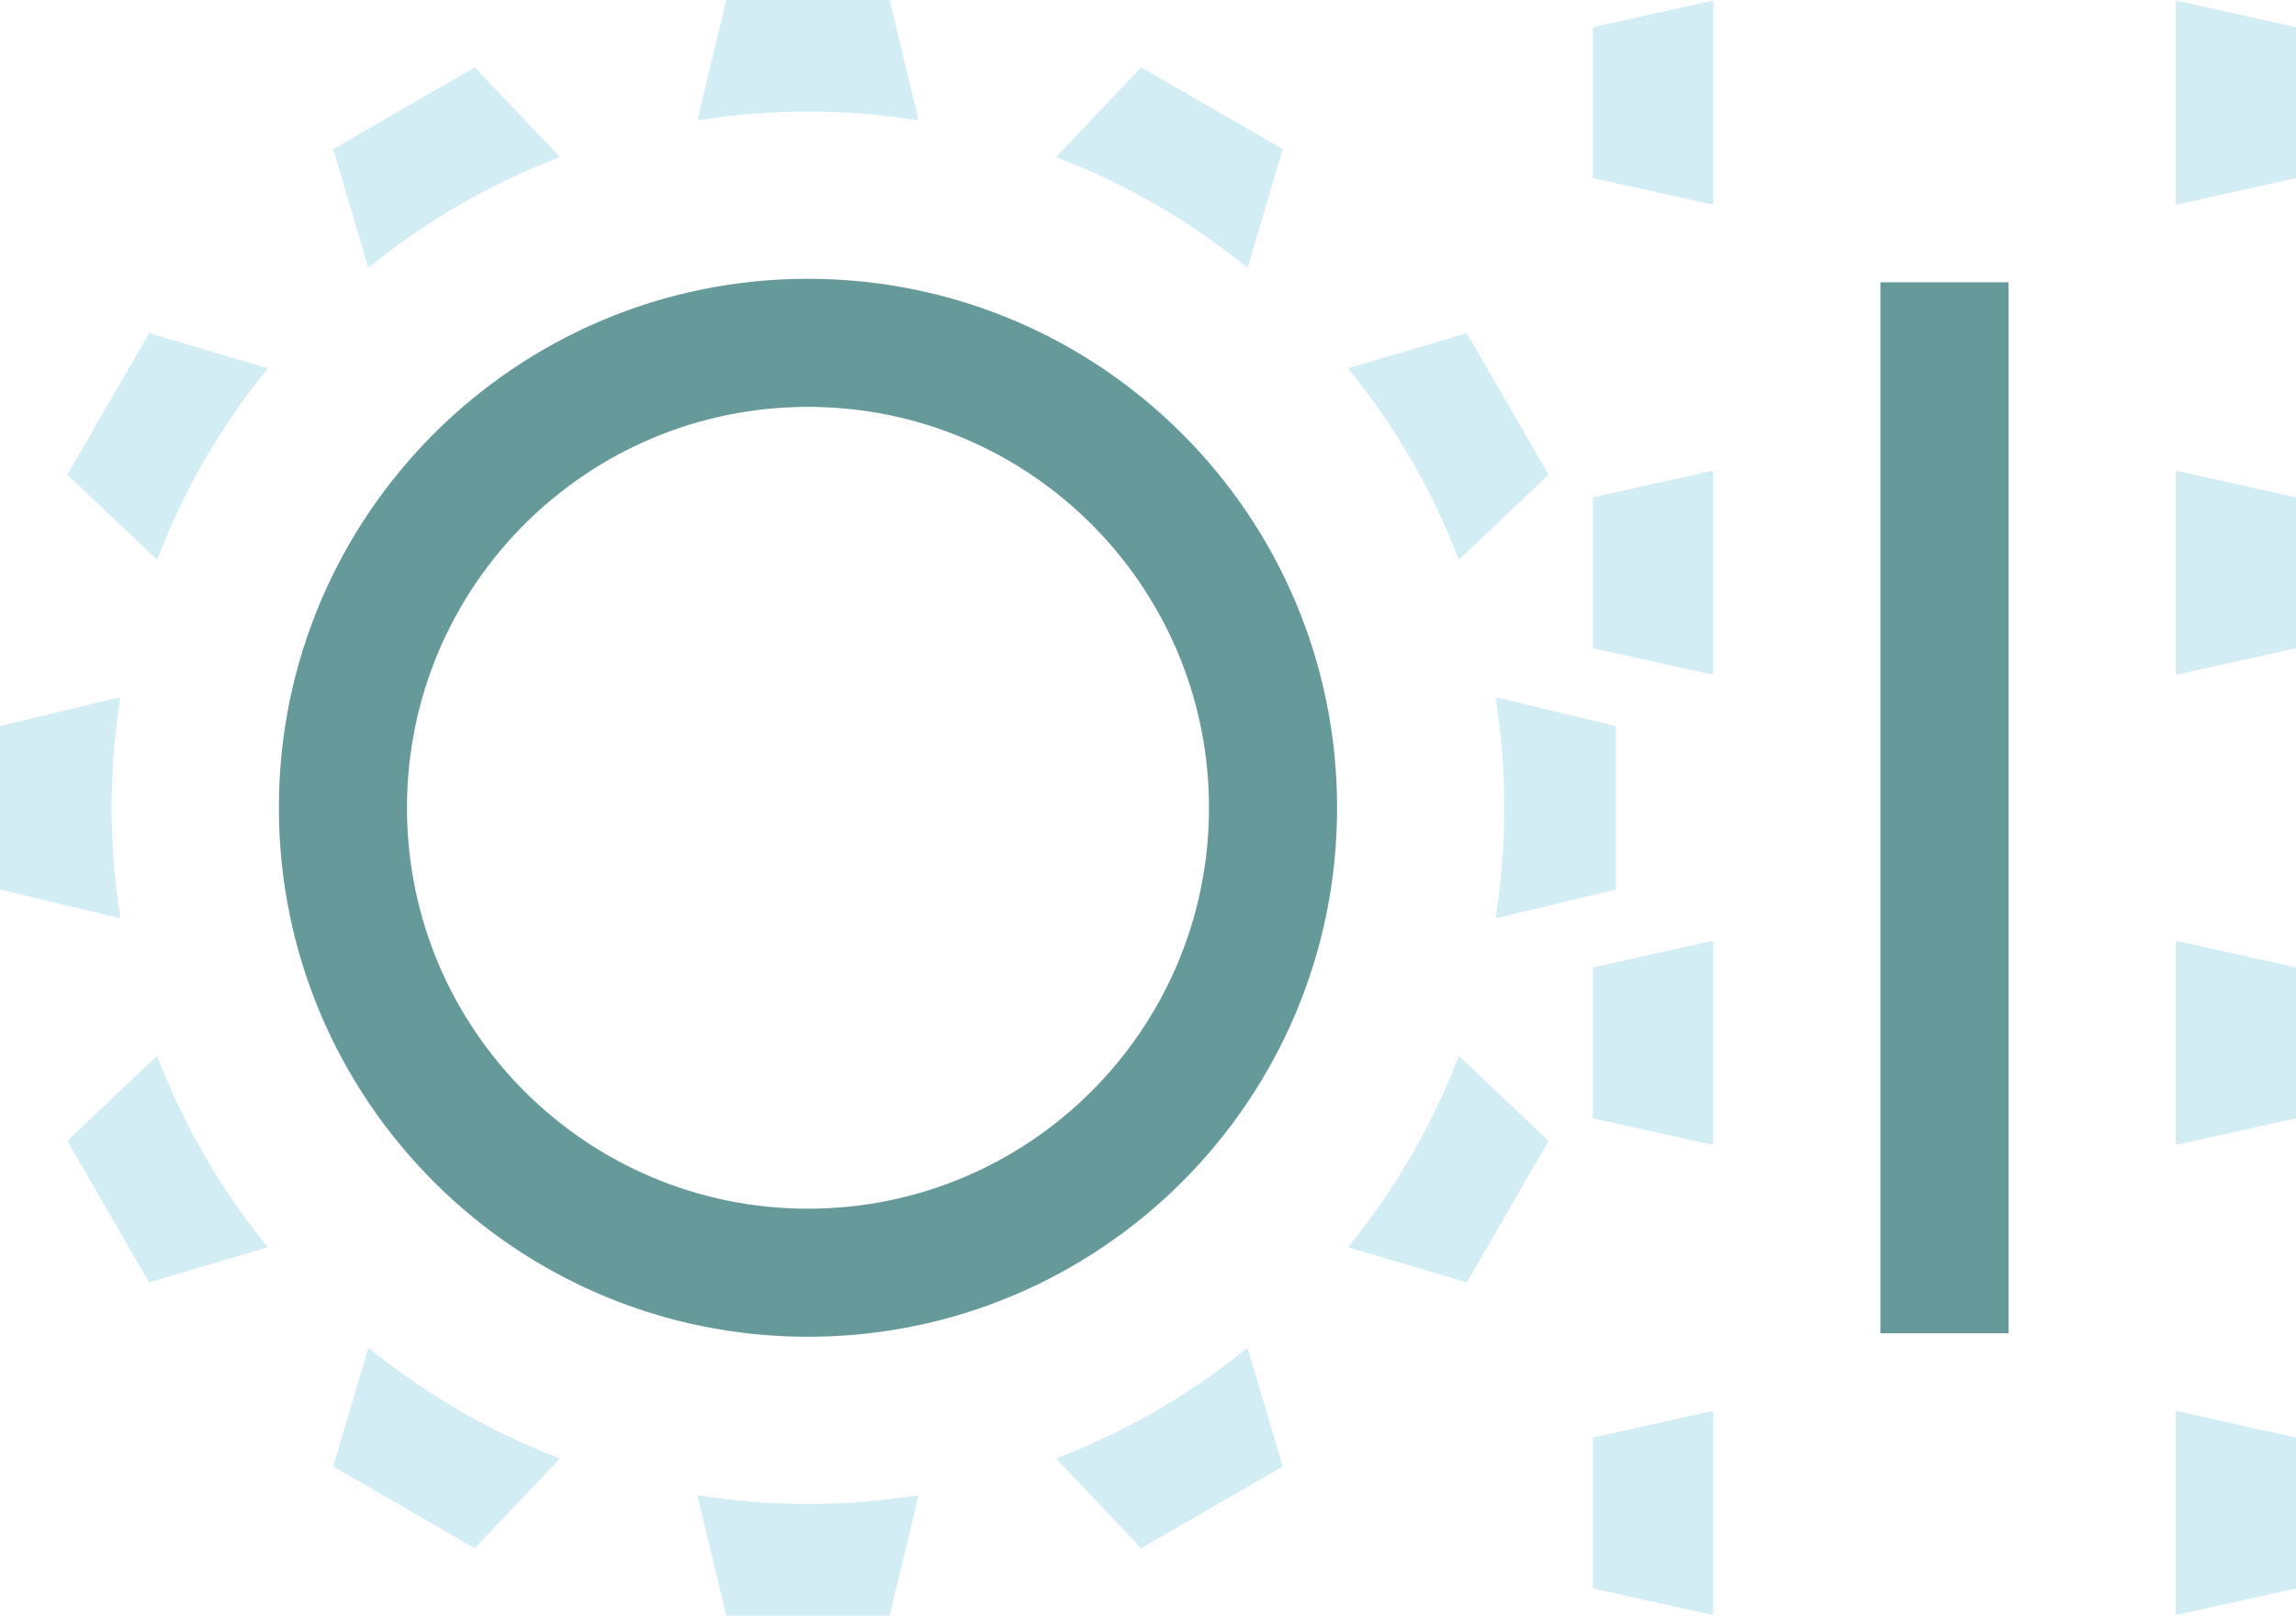 <?xml version="1.0" encoding="UTF-8"?>
<svg id="Layer_2" data-name="Layer 2" xmlns="http://www.w3.org/2000/svg" viewBox="0 0 2056.11 1447.12">
  <defs>
    <style>
      .cls-1 {
        fill: #669a9a;
      }

      .cls-2 {
        fill: #d2edf3;
      }
    </style>
  </defs>
  <g id="Layer_9" data-name="Layer 9">
    <path class="cls-1" d="M723.56,249.74c-261.68,0-473.82,212.14-473.82,473.82s212.14,473.82,473.82,473.82,473.82-212.14,473.82-473.82-212.14-473.82-473.82-473.82ZM723.56,1082.67c-198.33,0-359.11-160.78-359.11-359.11s160.78-359.11,359.11-359.11,359.11,160.78,359.11,359.11-160.78,359.11-359.11,359.11Z"/>
    <path class="cls-2" d="M140.96,500.77h0c23.78-62.14,57.22-119.51,98.48-170.26,0,0,0,0,0,0l-1.44-1.17-104.47-30.94-36.59,63.38-36.59,63.38,79.03,75,1.59.61Z"/>
    <path class="cls-2" d="M107.7,821.9s0,0,0,0c-5.08-32.04-7.72-64.88-7.72-98.35s2.65-66.31,7.72-98.35c0,0,0,0,0,0l-1.76-.28L0,650.37v146.38l105.94,25.44,1.76-.28Z"/>
    <path class="cls-2" d="M330.51,239.44h0c50.76-41.26,108.12-74.7,170.26-98.48h0s-.61-1.59-.61-1.59l-75-79.03-63.38,36.59-63.38,36.59,30.94,104.47,1.17,1.44Z"/>
    <path class="cls-2" d="M1116.61,239.44l1.17-1.44,30.94-104.47-63.38-36.59-63.38-36.59-75,79.03-.61,1.59h0c62.15,23.78,119.51,57.22,170.26,98.47Z"/>
    <path class="cls-2" d="M1306.16,500.77l1.59-.61,79.03-75-36.59-63.38-36.59-63.38-104.47,30.94-1.44,1.17c41.26,50.75,74.7,108.12,98.47,170.26Z"/>
    <path class="cls-2" d="M625.21,107.7c32.04-5.08,64.89-7.72,98.35-7.72s66.31,2.65,98.35,7.72c0,0,0,0,0,0l.28-1.76L796.75,0h-146.37l-25.44,105.94.28,1.76s0,0,0,0Z"/>
    <path class="cls-2" d="M1306.16,946.35c-23.78,62.14-57.22,119.51-98.47,170.26l1.44,1.17,104.47,30.94,36.59-63.38,36.59-63.38-79.03-75-1.59-.61Z"/>
    <path class="cls-2" d="M1341.18,624.94l-1.76.28s0,0,0,0c5.08,32.04,7.72,64.88,7.72,98.35s-2.65,66.31-7.72,98.35c0,0,0,0,0,0l1.76.28,105.94-25.44v-146.37l-105.94-25.44Z"/>
    <path class="cls-2" d="M330.51,1207.68h0s-1.17,1.44-1.17,1.44l-30.94,104.47,63.38,36.59,63.38,36.59,75-79.03.61-1.59s0,0,0,0c-62.15-23.78-119.51-57.22-170.26-98.48Z"/>
    <path class="cls-2" d="M821.93,1339.42c-32.04,5.08-64.89,7.73-98.37,7.73s-66.32-2.65-98.37-7.73c0,0,.02,0,.02,0l-.28,1.76,25.44,105.94h146.38l25.44-105.94-.28-1.76h.02Z"/>
    <path class="cls-2" d="M140.96,946.35l-1.59.61-79.03,75,36.59,63.38,36.59,63.38,104.47-30.94,1.44-1.17s0,0,0,0c-41.26-50.75-74.7-108.12-98.48-170.26Z"/>
    <path class="cls-2" d="M1116.61,1207.68c-50.76,41.26-108.12,74.7-170.26,98.48,0,0,0,0,0,0l.61,1.59,75,79.03,63.38-36.59,63.38-36.59-30.94-104.47-1.17-1.44Z"/>
    <path class="cls-2" d="M1532.42,421.92l1.76.26s0,0,0,0c0,53.61,0,138.88,0,181.66,0,0,0,0,0,0l-1.76.26-105.94-23.49v-67.59s0-67.59,0-67.59l105.94-23.49Z"/>
    <path class="cls-2" d="M1532.42,843.03l1.76.26s0,0,0,0c0,53.61,0,138.88,0,181.66,0,0,0,0,0,0l-1.76.26-105.94-23.49v-67.59s0-67.59,0-67.59l105.94-23.49Z"/>
    <path class="cls-2" d="M1532.42.82l1.76.26s0,0,0,0c0,53.61,0,138.88,0,181.66,0,0,0,0,0,0l-1.76.26-105.94-23.49v-67.59s0-67.59,0-67.59L1532.42.82Z"/>
    <path class="cls-2" d="M1532.42,1264.13l1.76.26s0,0,0,0c0,53.61,0,138.88,0,181.66,0,0,0,0,0,0l-1.76.26-105.94-23.49v-67.59s0-67.59,0-67.59l105.94-23.49Z"/>
    <path class="cls-2" d="M1950.17,421.92l-1.76.26s0,0,0,0c0,53.61,0,138.88,0,181.66,0,0,0,0,0,0l1.76.26,105.94-23.49v-67.59s0-67.59,0-67.59l-105.94-23.49Z"/>
    <path class="cls-2" d="M1950.17,843.03l-1.76.26s0,0,0,0c0,53.61,0,138.88,0,181.66,0,0,0,0,0,0l1.76.26,105.94-23.49v-67.59s0-67.59,0-67.59l-105.94-23.49Z"/>
    <path class="cls-2" d="M1950.17.82l-1.76.26s0,0,0,0c0,53.61,0,138.88,0,181.66,0,0,0,0,0,0l1.76.26,105.94-23.49v-67.59s0-67.59,0-67.59L1950.17.82Z"/>
    <path class="cls-2" d="M1950.17,1264.13l-1.76.26s0,0,0,0c0,53.61,0,138.88,0,181.66,0,0,0,0,0,0l1.76.26,105.94-23.49v-67.59s0-67.59,0-67.59l-105.94-23.49Z"/>
    <rect class="cls-1" x="1683.94" y="252.85" width="114.71" height="941.43"/>
  </g>
</svg>